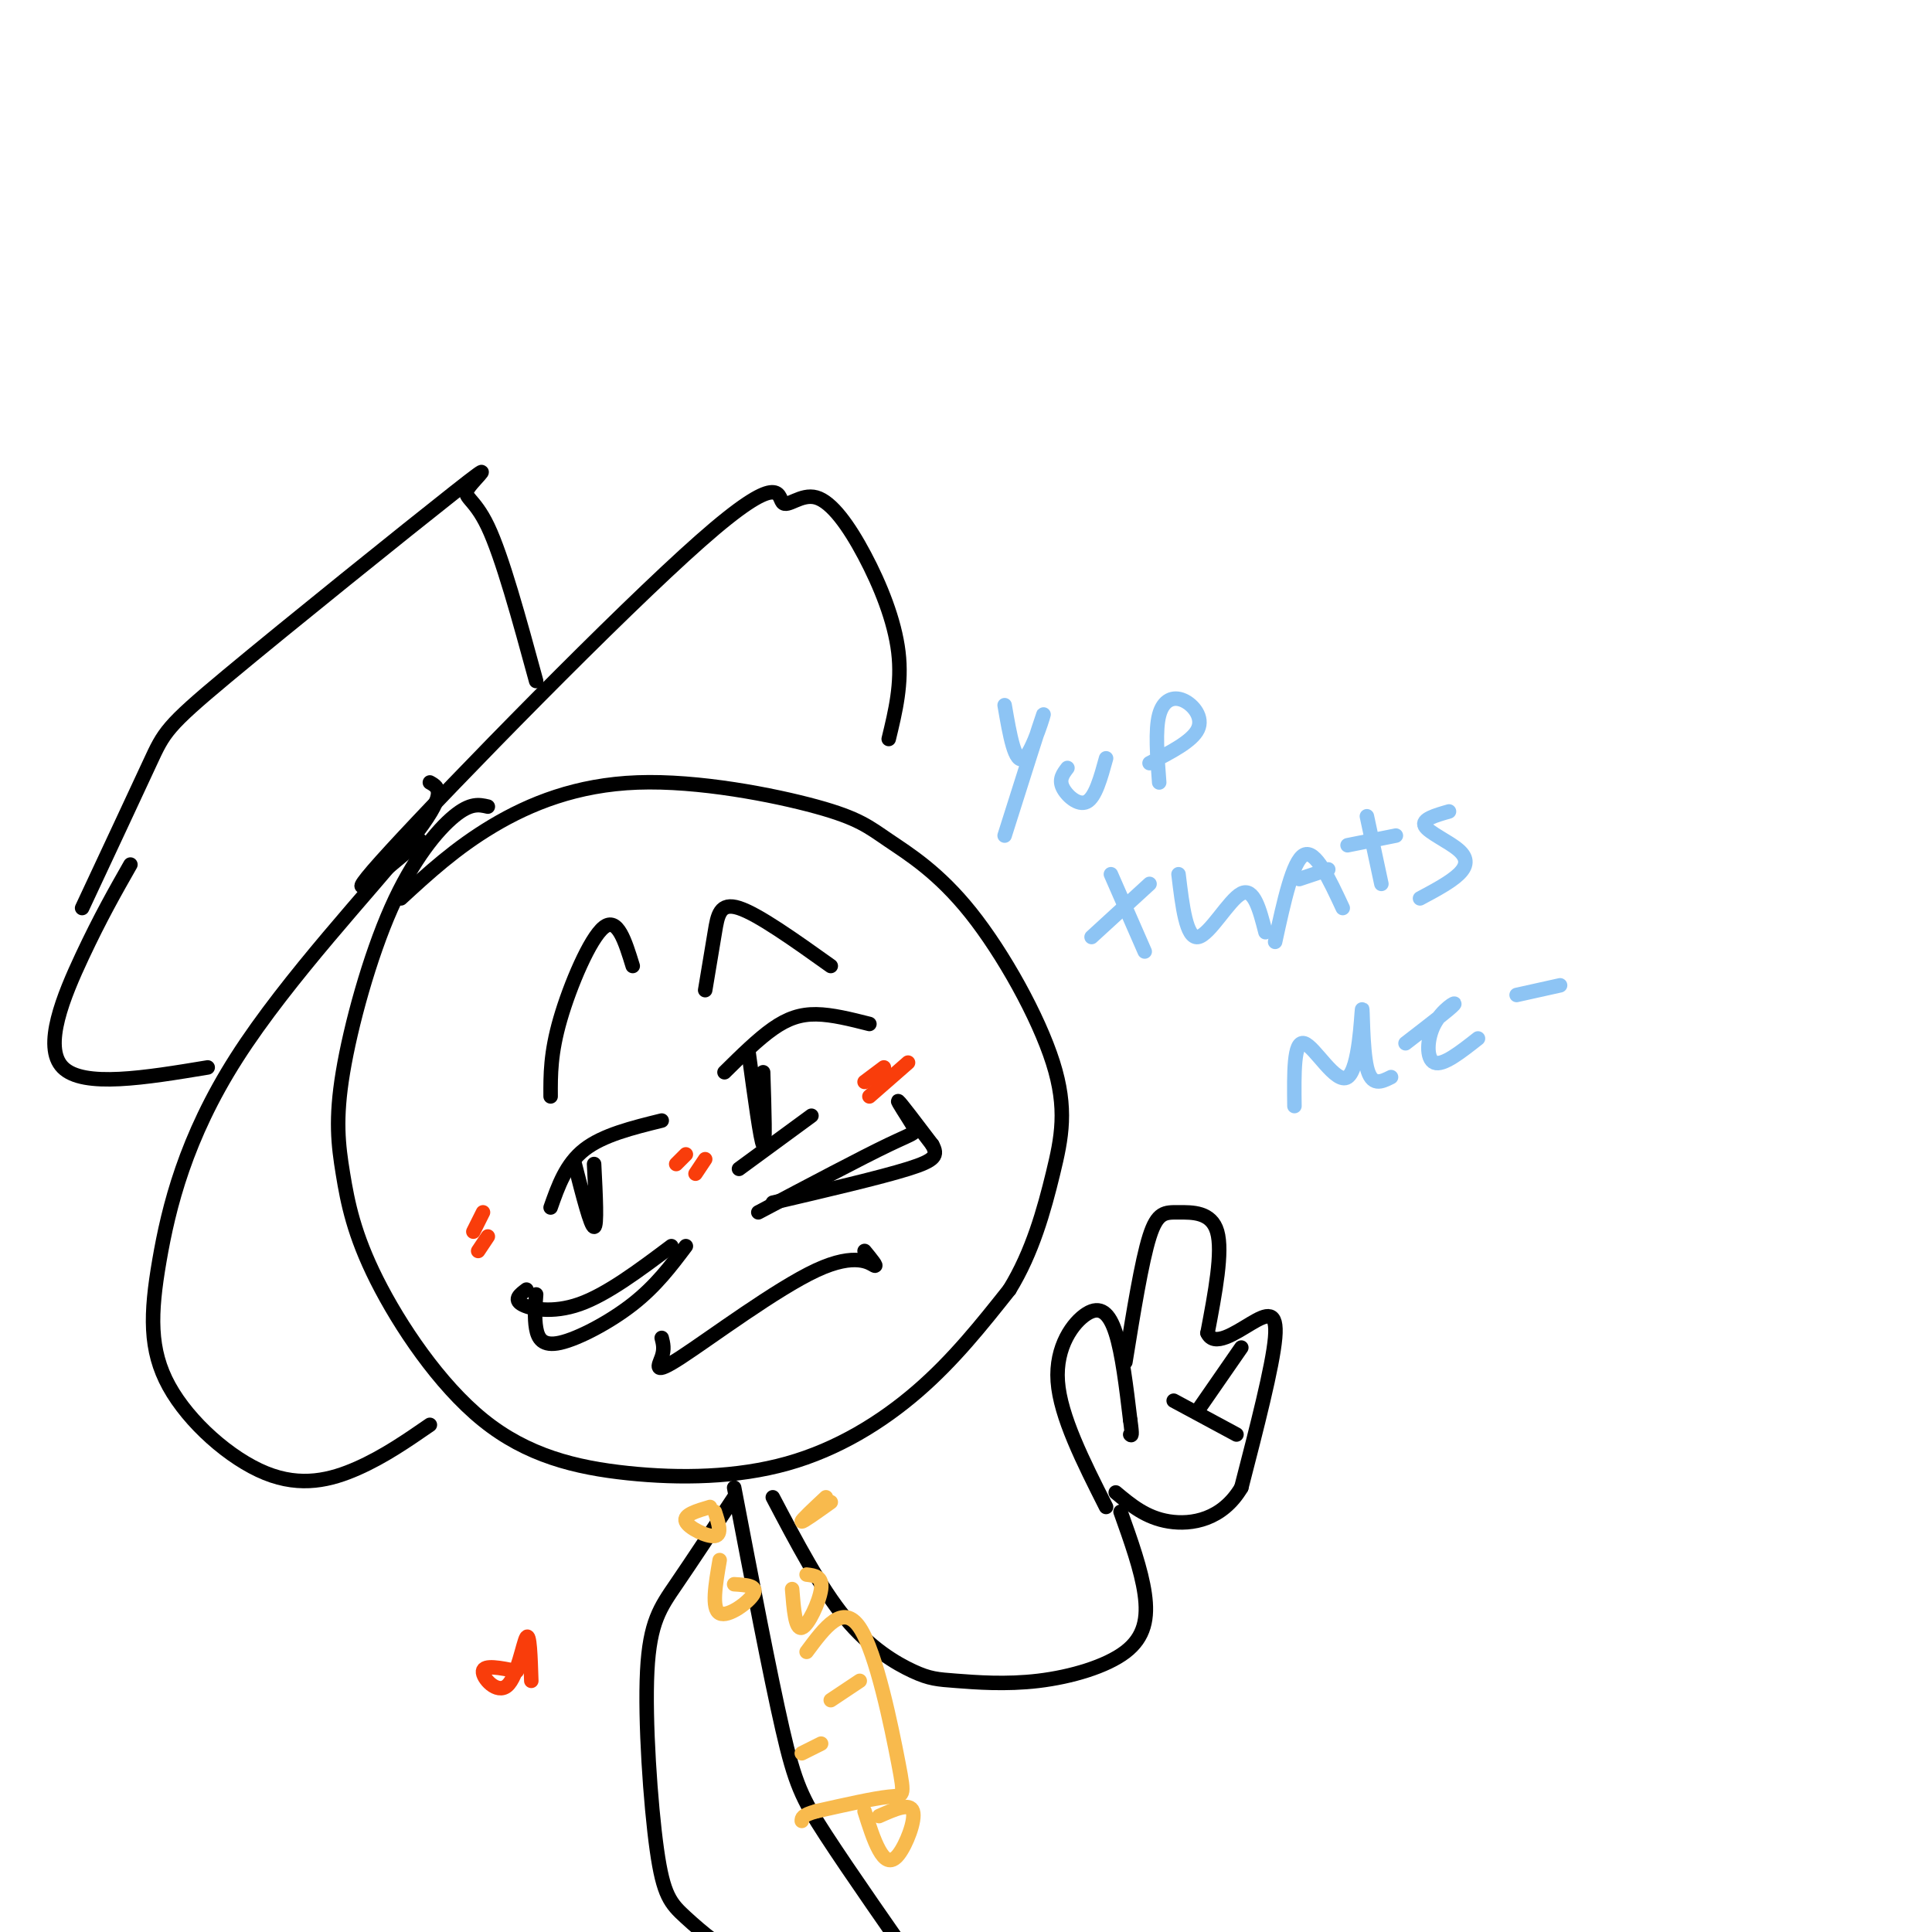 <svg viewBox='0 0 400 400' version='1.1' xmlns='http://www.w3.org/2000/svg' xmlns:xlink='http://www.w3.org/1999/xlink'><g fill='none' stroke='rgb(0,0,0)' stroke-width='3' stroke-linecap='round' stroke-linejoin='round'><path d='M101,167c-1.784,-0.413 -3.568,-0.826 -7,2c-3.432,2.826 -8.513,8.889 -13,19c-4.487,10.111 -8.379,24.268 -10,34c-1.621,9.732 -0.972,15.038 0,21c0.972,5.962 2.268,12.581 7,22c4.732,9.419 12.901,21.640 22,29c9.099,7.360 19.130,9.859 30,11c10.870,1.141 22.580,0.922 33,-2c10.420,-2.922 19.548,-8.549 27,-15c7.452,-6.451 13.226,-13.725 19,-21'/><path d='M209,267c4.767,-7.734 7.186,-16.568 9,-24c1.814,-7.432 3.025,-13.462 0,-23c-3.025,-9.538 -10.286,-22.582 -17,-31c-6.714,-8.418 -12.882,-12.209 -17,-15c-4.118,-2.791 -6.186,-4.583 -15,-7c-8.814,-2.417 -24.373,-5.458 -37,-5c-12.627,0.458 -22.322,4.417 -30,9c-7.678,4.583 -13.339,9.792 -19,15'/><path d='M152,308c3.711,19.378 7.422,38.756 10,50c2.578,11.244 4.022,14.356 9,22c4.978,7.644 13.489,19.822 22,32'/><path d='M179,259c1.388,1.694 2.775,3.388 2,3c-0.775,-0.388 -3.713,-2.856 -12,1c-8.287,3.856 -21.923,14.038 -28,18c-6.077,3.962 -4.593,1.703 -4,0c0.593,-1.703 0.297,-2.852 0,-4'/><path d='M139,258c-6.667,5.000 -13.333,10.000 -19,12c-5.667,2.000 -10.333,1.000 -12,0c-1.667,-1.000 -0.333,-2.000 1,-3'/><path d='M111,268c-0.185,2.452 -0.369,4.905 0,7c0.369,2.095 1.292,3.833 5,3c3.708,-0.833 10.202,-4.238 15,-8c4.798,-3.762 7.899,-7.881 11,-12'/><path d='M157,251c10.714,-5.667 21.429,-11.333 27,-14c5.571,-2.667 6.000,-2.333 5,-4c-1.000,-1.667 -3.429,-5.333 -3,-5c0.429,0.333 3.714,4.667 7,9'/><path d='M193,237c1.222,2.200 0.778,3.200 -5,5c-5.778,1.800 -16.889,4.400 -28,7'/><path d='M114,250c1.583,-4.500 3.167,-9.000 7,-12c3.833,-3.000 9.917,-4.500 16,-6'/><path d='M114,227c-0.022,-4.467 -0.044,-8.933 2,-16c2.044,-7.067 6.156,-16.733 9,-19c2.844,-2.267 4.422,2.867 6,8'/><path d='M150,222c3.467,-3.422 6.933,-6.844 10,-9c3.067,-2.156 5.733,-3.044 9,-3c3.267,0.044 7.133,1.022 11,2'/><path d='M172,200c-7.511,-5.356 -15.022,-10.711 -19,-12c-3.978,-1.289 -4.422,1.489 -5,5c-0.578,3.511 -1.289,7.756 -2,12'/><path d='M119,241c1.667,6.500 3.333,13.000 4,13c0.667,0.000 0.333,-6.500 0,-13'/><path d='M155,218c1.250,9.167 2.500,18.333 3,19c0.500,0.667 0.250,-7.167 0,-15'/><path d='M153,242c0.000,0.000 15.000,-11.000 15,-11'/><path d='M160,310c4.925,9.373 9.851,18.746 15,25c5.149,6.254 10.522,9.389 14,11c3.478,1.611 5.062,1.700 9,2c3.938,0.300 10.231,0.812 17,0c6.769,-0.812 14.015,-2.950 18,-6c3.985,-3.050 4.710,-7.014 4,-12c-0.710,-4.986 -2.855,-10.993 -5,-17'/><path d='M229,312c-4.744,-9.393 -9.488,-18.786 -10,-26c-0.512,-7.214 3.208,-12.250 6,-14c2.792,-1.750 4.655,-0.214 6,4c1.345,4.214 2.173,11.107 3,18'/><path d='M234,294c0.500,3.500 0.250,3.250 0,3'/><path d='M233,282c1.685,-10.429 3.369,-20.857 5,-26c1.631,-5.143 3.208,-5.000 6,-5c2.792,0.000 6.798,-0.143 8,4c1.202,4.143 -0.399,12.571 -2,21'/><path d='M250,276c1.345,2.988 5.708,-0.042 9,-2c3.292,-1.958 5.512,-2.845 5,3c-0.512,5.845 -3.756,18.423 -7,31'/><path d='M257,308c-3.933,6.644 -10.267,7.756 -15,7c-4.733,-0.756 -7.867,-3.378 -11,-6'/><path d='M248,292c0.000,0.000 9.000,-13.000 9,-13'/><path d='M243,290c0.000,0.000 13.000,7.000 13,7'/><path d='M152,310c-4.359,6.597 -8.718,13.194 -12,18c-3.282,4.806 -5.487,7.821 -6,18c-0.513,10.179 0.667,27.522 2,37c1.333,9.478 2.821,11.090 6,14c3.179,2.910 8.051,7.117 13,9c4.949,1.883 9.974,1.441 15,1'/><path d='M87,174c-9.307,7.875 -18.615,15.751 -6,2c12.615,-13.751 47.151,-49.127 64,-64c16.849,-14.873 16.009,-9.242 17,-8c0.991,1.242 3.812,-1.904 7,-1c3.188,0.904 6.743,5.859 10,12c3.257,6.141 6.216,13.469 7,20c0.784,6.531 -0.608,12.266 -2,18'/><path d='M89,162c1.919,1.077 3.838,2.155 -4,12c-7.838,9.845 -25.432,28.458 -36,45c-10.568,16.542 -14.108,31.013 -16,42c-1.892,10.987 -2.136,18.491 2,26c4.136,7.509 12.652,15.022 20,18c7.348,2.978 13.528,1.422 19,-1c5.472,-2.422 10.236,-5.711 15,-9'/><path d='M17,188c5.511,-11.782 11.022,-23.565 14,-30c2.978,-6.435 3.422,-7.523 16,-18c12.578,-10.477 37.289,-30.344 47,-38c9.711,-7.656 4.422,-3.100 3,-1c-1.422,2.100 1.022,1.743 4,8c2.978,6.257 6.489,19.129 10,32'/><path d='M27,179c-3.111,5.467 -6.222,10.933 -10,19c-3.778,8.067 -8.222,18.733 -4,23c4.222,4.267 17.111,2.133 30,0'/></g>
<g fill='none' stroke='rgb(248,186,77)' stroke-width='3' stroke-linecap='round' stroke-linejoin='round'><path d='M147,312c-2.778,0.822 -5.556,1.644 -5,3c0.556,1.356 4.444,3.244 6,3c1.556,-0.244 0.778,-2.622 0,-5'/><path d='M149,323c-0.867,5.044 -1.733,10.089 0,11c1.733,0.911 6.067,-2.311 7,-4c0.933,-1.689 -1.533,-1.844 -4,-2'/><path d='M164,329c0.333,4.200 0.667,8.400 2,8c1.333,-0.400 3.667,-5.400 4,-8c0.333,-2.600 -1.333,-2.800 -3,-3'/><path d='M171,310c-2.583,2.417 -5.167,4.833 -5,5c0.167,0.167 3.083,-1.917 6,-4'/><path d='M167,342c3.774,-5.089 7.548,-10.179 11,-5c3.452,5.179 6.583,20.625 8,28c1.417,7.375 1.119,6.679 -2,7c-3.119,0.321 -9.060,1.661 -15,3'/><path d='M169,375c-3.000,0.833 -3.000,1.417 -3,2'/><path d='M172,352c0.000,0.000 6.000,-4.000 6,-4'/><path d='M166,363c0.000,0.000 4.000,-2.000 4,-2'/><path d='M179,375c0.946,2.994 1.893,5.988 3,8c1.107,2.012 2.375,3.042 4,1c1.625,-2.042 3.607,-7.155 3,-9c-0.607,-1.845 -3.804,-0.423 -7,1'/></g>
<g fill='none' stroke='rgb(249,61,11)' stroke-width='3' stroke-linecap='round' stroke-linejoin='round'><path d='M98,255c0.000,0.000 2.000,-4.000 2,-4'/><path d='M99,259c0.000,0.000 2.000,-3.000 2,-3'/><path d='M140,241c0.000,0.000 2.000,-2.000 2,-2'/><path d='M144,243c0.000,0.000 2.000,-3.000 2,-3'/><path d='M179,224c0.000,0.000 4.000,-3.000 4,-3'/><path d='M180,227c0.000,0.000 8.000,-7.000 8,-7'/><path d='M107,346c-3.411,-0.690 -6.821,-1.381 -7,0c-0.179,1.381 2.875,4.833 5,3c2.125,-1.833 3.321,-8.952 4,-10c0.679,-1.048 0.839,3.976 1,9'/></g>
<g fill='none' stroke='rgb(141,196,244)' stroke-width='3' stroke-linecap='round' stroke-linejoin='round'><path d='M208,146c1.067,6.200 2.133,12.400 4,11c1.867,-1.400 4.533,-10.400 4,-9c-0.533,1.400 -4.267,13.200 -8,25'/><path d='M221,159c-0.889,1.156 -1.778,2.311 -1,4c0.778,1.689 3.222,3.911 5,3c1.778,-0.911 2.889,-4.956 4,-9'/><path d='M240,162c-0.417,-5.440 -0.833,-10.881 0,-14c0.833,-3.119 2.917,-3.917 5,-3c2.083,0.917 4.167,3.548 3,6c-1.167,2.452 -5.583,4.726 -10,7'/><path d='M230,181c0.000,0.000 7.000,16.000 7,16'/><path d='M226,194c0.000,0.000 12.000,-11.000 12,-11'/><path d='M244,181c0.800,6.667 1.600,13.333 4,13c2.400,-0.333 6.400,-7.667 9,-9c2.600,-1.333 3.800,3.333 5,8'/><path d='M264,195c1.833,-8.417 3.667,-16.833 6,-18c2.333,-1.167 5.167,4.917 8,11'/><path d='M269,182c0.000,0.000 6.000,-2.000 6,-2'/><path d='M283,169c0.000,0.000 3.000,14.000 3,14'/><path d='M279,175c0.000,0.000 10.000,-2.000 10,-2'/><path d='M300,168c-2.857,0.821 -5.714,1.643 -5,3c0.714,1.357 5.000,3.250 7,5c2.000,1.750 1.714,3.357 0,5c-1.714,1.643 -4.857,3.321 -8,5'/><path d='M268,229c-0.083,-6.804 -0.166,-13.608 2,-13c2.166,0.608 6.581,8.627 9,7c2.419,-1.627 2.844,-12.900 3,-14c0.156,-1.100 0.045,7.971 1,12c0.955,4.029 2.978,3.014 5,2'/><path d='M291,216c4.625,-3.565 9.250,-7.131 10,-8c0.750,-0.869 -2.375,0.958 -4,4c-1.625,3.042 -1.750,7.298 0,8c1.750,0.702 5.375,-2.149 9,-5'/><path d='M314,206c0.000,0.000 9.000,-2.000 9,-2'/></g>
</svg>
